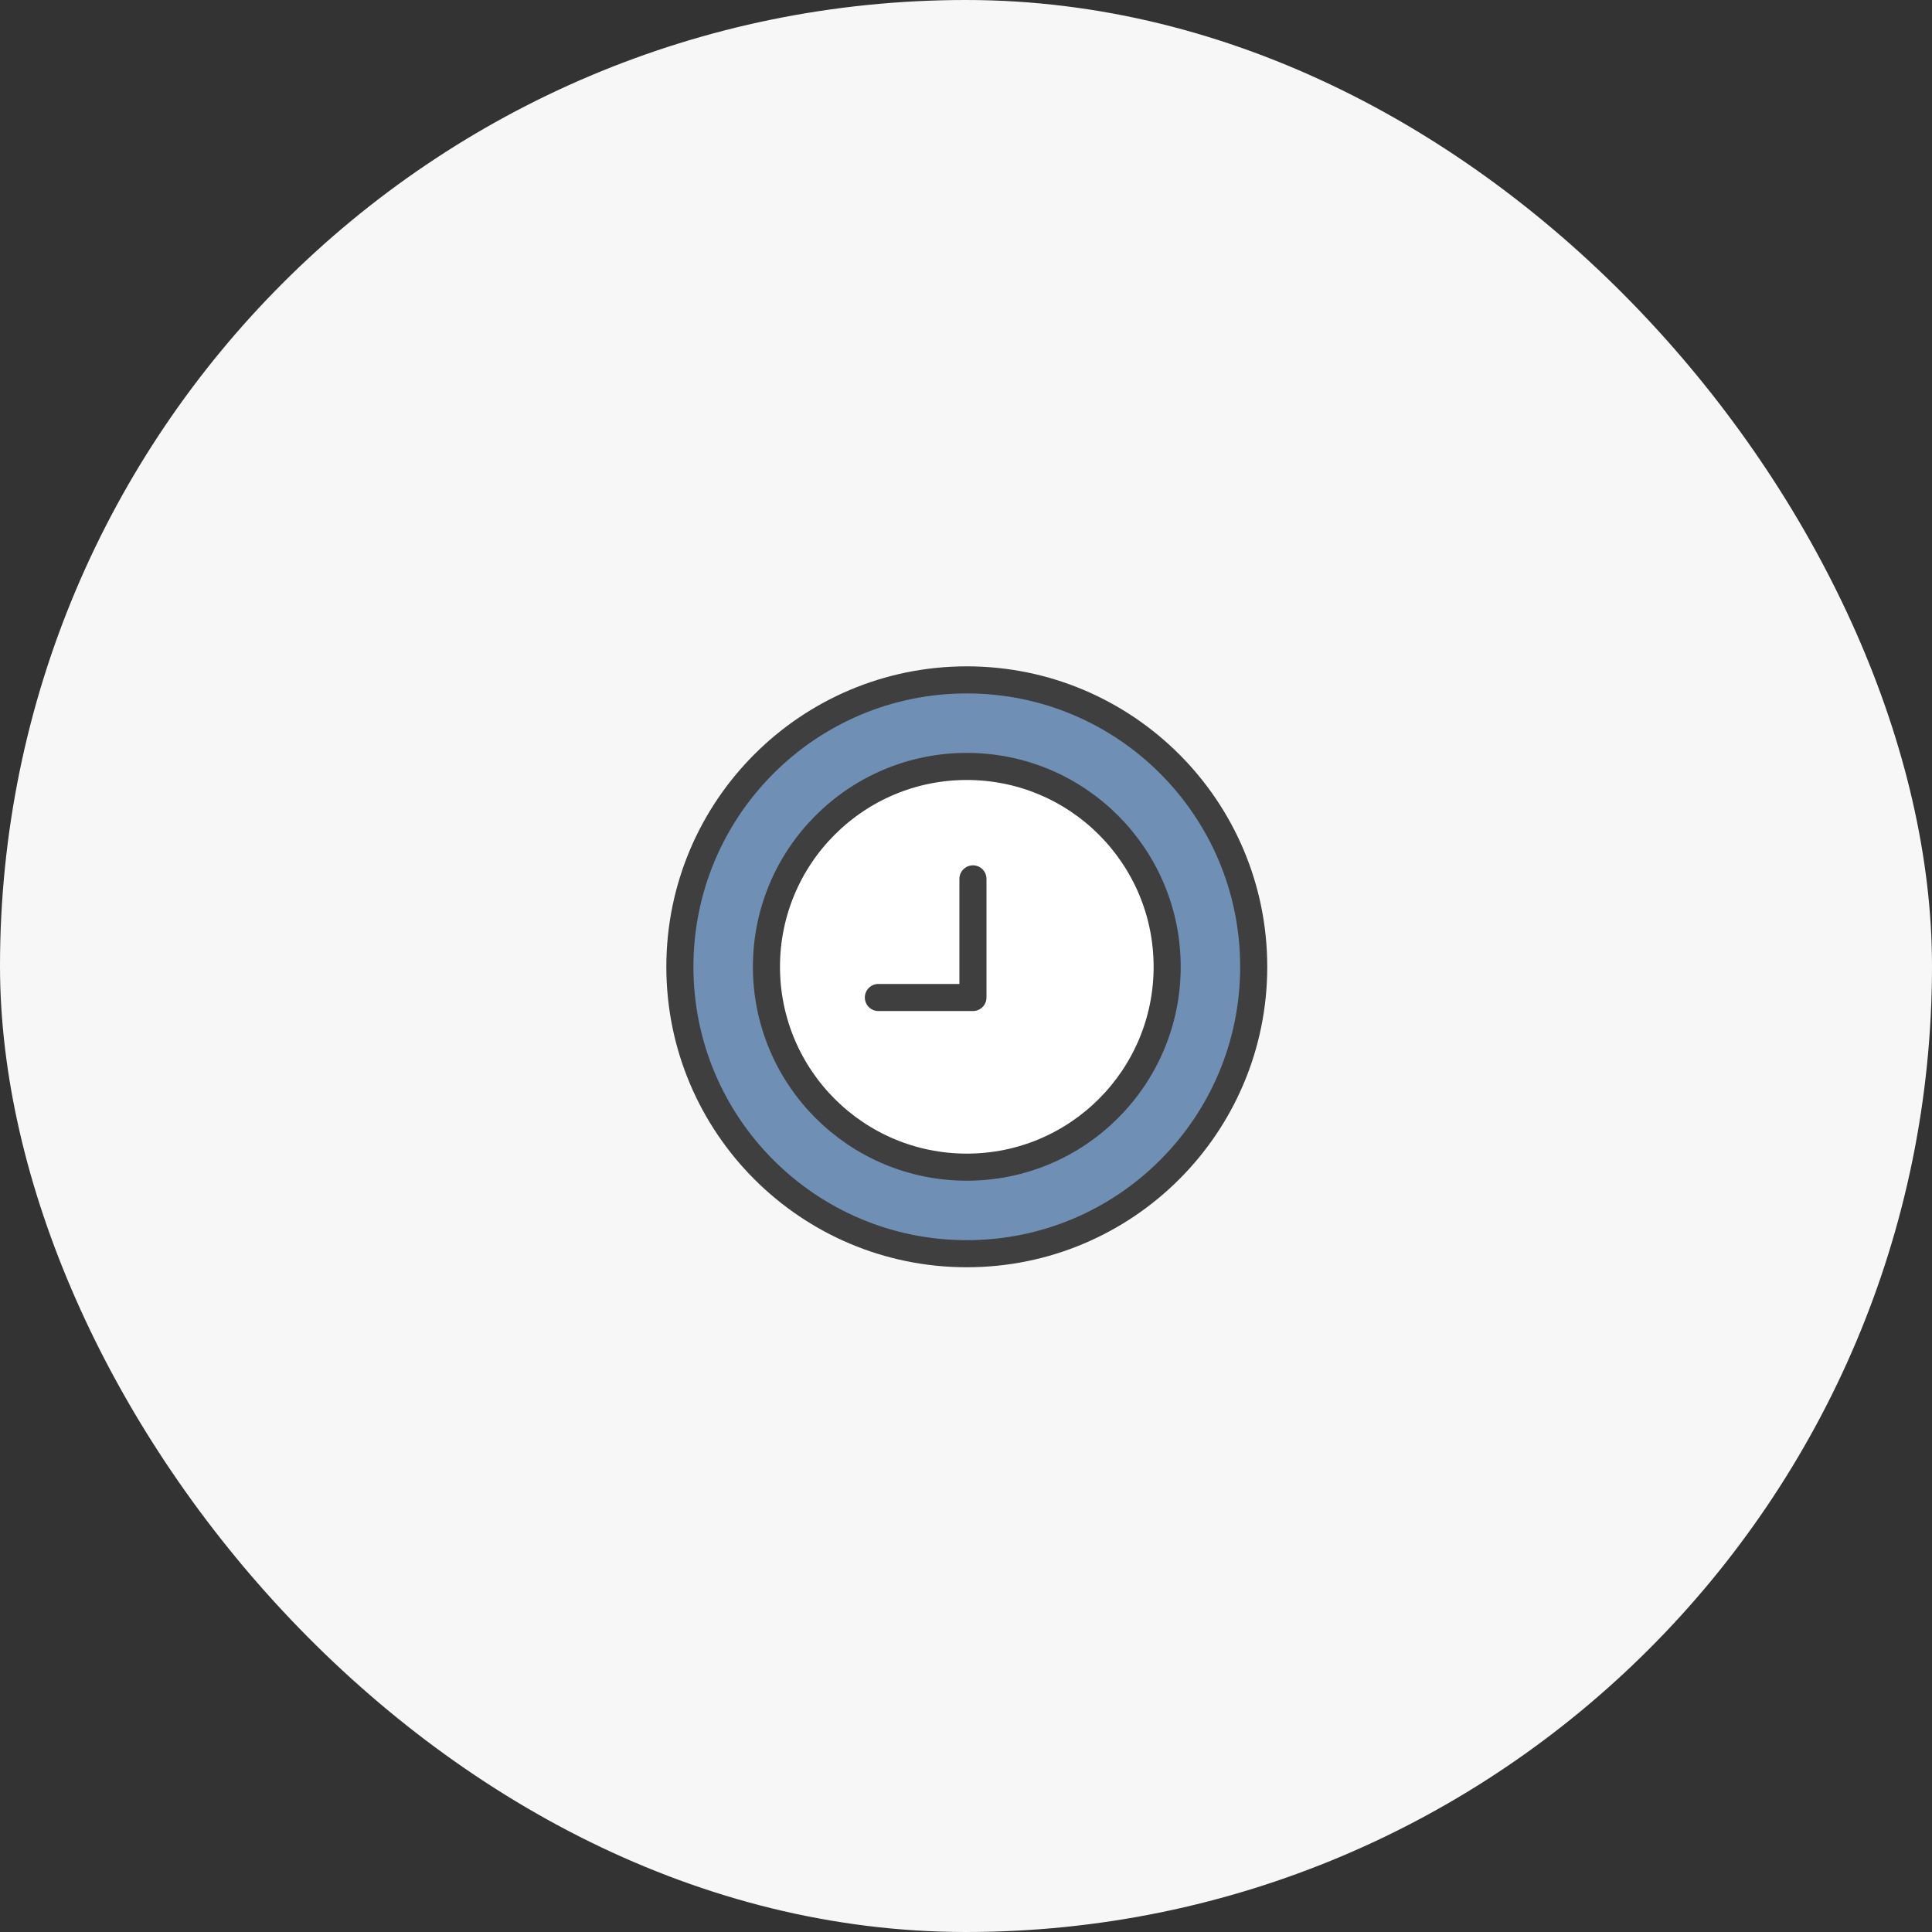 <svg width="214" height="214" viewBox="0 0 214 214" fill="none" xmlns="http://www.w3.org/2000/svg">
<rect x="0" y="0" width="214" height="214" fill="#333333" stroke="none"/>
<rect width="214" height="214" rx="107" fill="#F7F7F7"/>
<path d="M107.089 138.869C124.641 138.869 138.869 124.641 138.869 107.089C138.869 89.537 124.641 75.308 107.089 75.308C89.537 75.308 75.308 89.537 75.308 107.089C75.308 124.641 89.537 138.869 107.089 138.869Z" fill="#6F90B4" stroke="#3F3F3F" stroke-width="3" stroke-miterlimit="10" stroke-linecap="round" stroke-linejoin="round"/>
<path d="M107.089 129.282C119.346 129.282 129.282 119.346 129.282 107.089C129.282 94.832 119.346 84.895 107.089 84.895C94.832 84.895 84.896 94.832 84.896 107.089C84.896 119.346 94.832 129.282 107.089 129.282Z" fill="white" stroke="#3F3F3F" stroke-width="3" stroke-miterlimit="10" stroke-linecap="round" stroke-linejoin="round"/>
<path d="M97.294 110.489H107.769V97.35" stroke="#3F3F3F" stroke-width="3" stroke-miterlimit="10" stroke-linecap="round" stroke-linejoin="round"/>
</svg>
